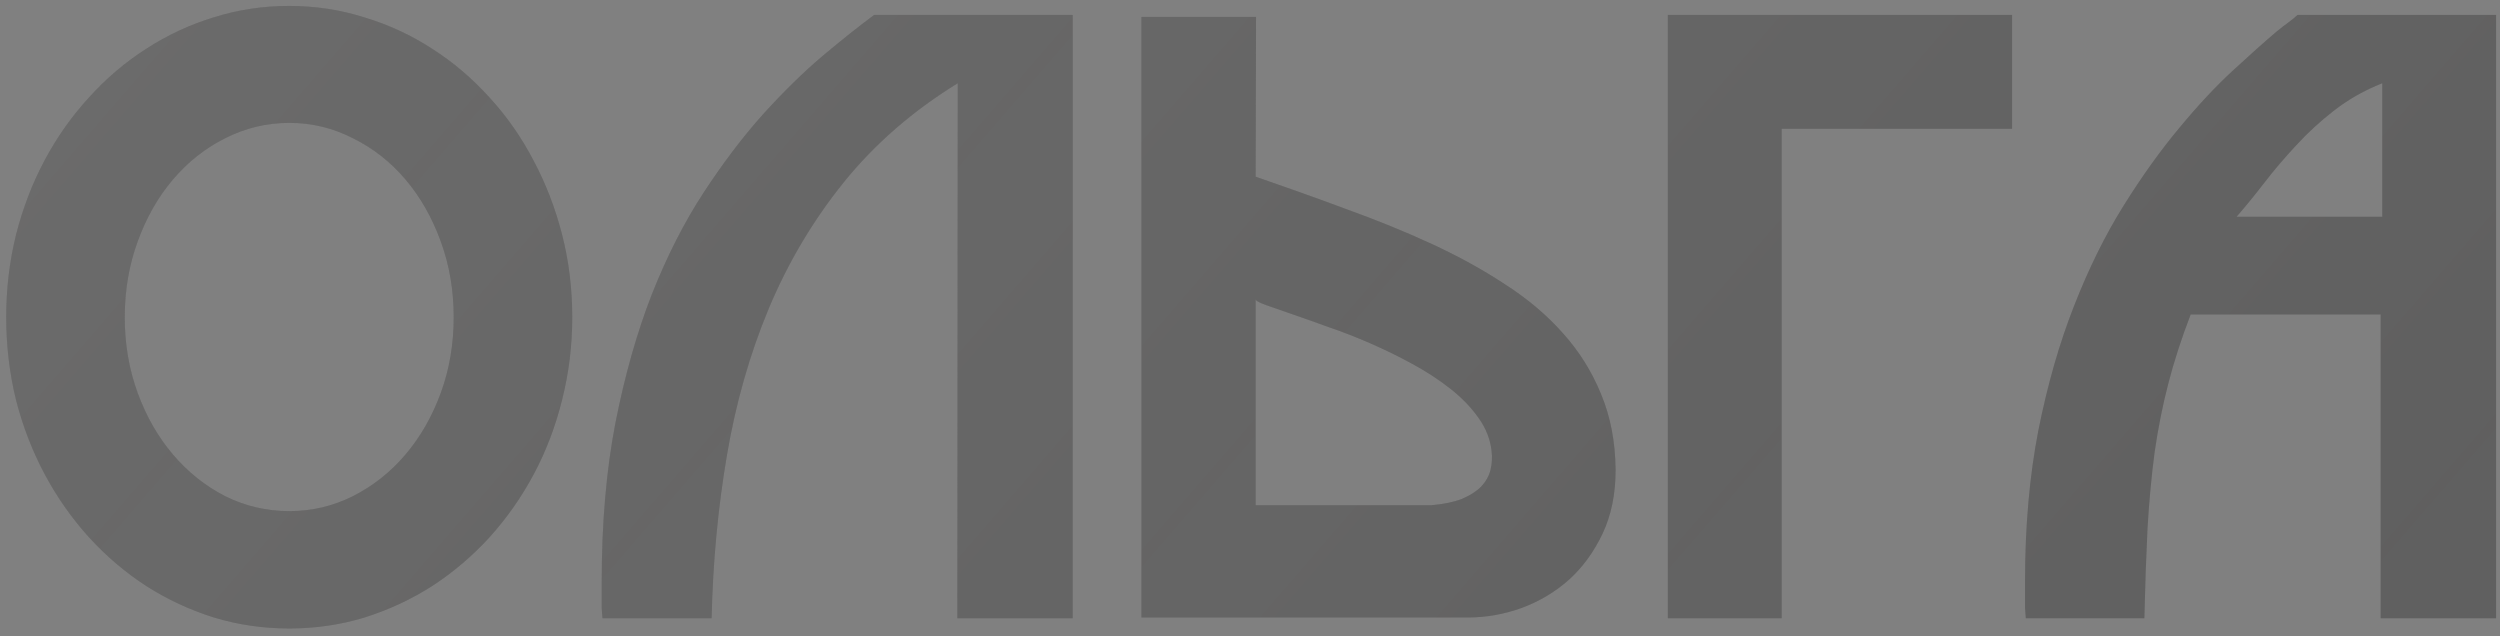 <?xml version="1.0" encoding="UTF-8"?> <svg xmlns="http://www.w3.org/2000/svg" width="279" height="71" viewBox="0 0 279 71" fill="none"><rect x="0" y="0" width="279" height="71" fill="#808080" stroke="none"/> <path d="M32.278 13.715C29.767 13.715 27.386 14.285 25.138 15.424C22.918 16.534 20.976 18.067 19.311 20.024C17.647 21.98 16.332 24.288 15.369 26.945C14.405 29.574 13.923 32.392 13.923 35.4C13.923 38.408 14.405 41.226 15.369 43.855C16.332 46.483 17.647 48.776 19.311 50.732C20.976 52.689 22.918 54.237 25.138 55.376C27.386 56.486 29.767 57.041 32.278 57.041C34.79 57.041 37.155 56.486 39.375 55.376C41.624 54.237 43.58 52.689 45.245 50.732C46.91 48.776 48.224 46.483 49.188 43.855C50.151 41.226 50.633 38.408 50.633 35.4C50.633 32.392 50.151 29.574 49.188 26.945C48.224 24.288 46.91 21.98 45.245 20.024C43.58 18.067 41.624 16.534 39.375 15.424C37.155 14.285 34.79 13.715 32.278 13.715ZM32.278 70.139C29.358 70.139 26.554 69.73 23.867 68.912C21.18 68.065 18.669 66.897 16.332 65.408C13.996 63.889 11.864 62.078 9.937 59.976C8.009 57.844 6.359 55.493 4.986 52.923C3.614 50.353 2.548 47.593 1.788 44.643C1.058 41.664 0.693 38.583 0.693 35.4C0.693 32.217 1.058 29.15 1.788 26.2C2.548 23.221 3.614 20.447 4.986 17.877C6.359 15.307 8.009 12.971 9.937 10.868C11.864 8.736 13.996 6.925 16.332 5.436C18.669 3.917 21.18 2.749 23.867 1.931C26.554 1.084 29.358 0.661 32.278 0.661C35.169 0.661 37.959 1.084 40.645 1.931C43.361 2.749 45.888 3.917 48.224 5.436C50.56 6.925 52.692 8.736 54.62 10.868C56.547 12.971 58.183 15.307 59.526 17.877C60.899 20.447 61.965 23.207 62.724 26.157C63.483 29.106 63.863 32.187 63.863 35.4C63.863 38.583 63.483 41.664 62.724 44.643C61.994 47.593 60.943 50.353 59.57 52.923C58.197 55.493 56.547 57.844 54.62 59.976C52.692 62.078 50.56 63.889 48.224 65.408C45.888 66.897 43.376 68.065 40.689 68.912C38.002 69.73 35.199 70.139 32.278 70.139ZM106.882 9.291C101.859 12.386 97.624 16.066 94.178 20.33C90.761 24.565 87.972 29.252 85.811 34.392C83.679 39.503 82.116 44.979 81.123 50.82C80.13 56.661 79.561 62.721 79.415 69H67.236C67.207 68.562 67.178 68.182 67.149 67.861C67.149 67.54 67.149 67.233 67.149 66.941C67.149 66.62 67.149 66.299 67.149 65.977C67.149 65.656 67.149 65.291 67.149 64.882C67.149 58.37 67.66 52.47 68.682 47.184C69.733 41.869 71.091 37.079 72.756 32.815C74.45 28.551 76.377 24.769 78.538 21.469C80.7 18.169 82.905 15.263 85.153 12.752C87.431 10.24 89.636 8.079 91.768 6.268C93.929 4.457 95.857 2.924 97.551 1.668H119.717V69H106.838L106.882 9.291ZM140.131 56.383H159.713C161.086 56.267 162.225 56.033 163.13 55.683C164.036 55.303 164.751 54.85 165.277 54.325C165.802 53.77 166.153 53.156 166.328 52.485C166.503 51.784 166.547 51.068 166.46 50.338C166.314 49.024 165.832 47.797 165.014 46.658C164.196 45.49 163.159 44.41 161.904 43.417C160.648 42.424 159.246 41.504 157.698 40.657C156.15 39.81 154.573 39.036 152.967 38.335C151.361 37.634 149.784 37.021 148.236 36.495C146.717 35.94 145.359 35.458 144.162 35.05C142.964 34.641 142.001 34.305 141.27 34.042C140.54 33.779 140.161 33.575 140.131 33.429V56.383ZM140.131 19.717C143.607 20.914 146.995 22.126 150.295 23.353C153.624 24.55 156.778 25.835 159.757 27.208C162.736 28.581 165.467 30.085 167.949 31.72C170.461 33.326 172.622 35.152 174.432 37.196C176.243 39.211 177.66 41.474 178.682 43.986C179.733 46.498 180.273 49.316 180.303 52.441C180.303 55.128 179.821 57.493 178.857 59.538C177.893 61.582 176.637 63.305 175.09 64.707C173.542 66.079 171.775 67.131 169.789 67.861C167.832 68.562 165.846 68.912 163.831 68.912H127.384V1.887H140.175L140.131 19.717ZM198.833 69H186.129V1.668H224.548V14.373H198.833V69ZM265.858 9.291C263.872 10.079 262.091 11.087 260.513 12.313C258.966 13.511 257.549 14.81 256.264 16.212C254.979 17.585 253.796 18.972 252.716 20.374C251.635 21.776 250.598 23.046 249.606 24.185H265.858V9.291ZM265.683 35.093H244.48C243.458 37.751 242.626 40.321 241.983 42.803C241.341 45.286 240.829 47.856 240.45 50.513C240.099 53.171 239.837 56.004 239.661 59.012C239.515 61.991 239.398 65.32 239.311 69H226.081C226.052 68.562 226.023 68.182 225.993 67.861C225.993 67.54 225.993 67.233 225.993 66.941C225.993 66.62 225.993 66.299 225.993 65.977C225.993 65.656 225.993 65.291 225.993 64.882C225.993 58.749 226.49 53.127 227.483 48.016C228.505 42.906 229.834 38.277 231.469 34.13C233.105 29.953 234.945 26.23 236.989 22.959C239.033 19.688 241.092 16.811 243.166 14.329C245.239 11.817 247.225 9.685 249.124 7.933C251.051 6.151 252.687 4.691 254.03 3.552C254.527 3.143 254.979 2.793 255.388 2.501C255.826 2.179 256.162 1.902 256.396 1.668H278.562V69H265.683V35.093Z" fill="#505050"></path> <path d="M32.278 13.715C29.767 13.715 27.386 14.285 25.138 15.424C22.918 16.534 20.976 18.067 19.311 20.024C17.647 21.98 16.332 24.288 15.369 26.945C14.405 29.574 13.923 32.392 13.923 35.4C13.923 38.408 14.405 41.226 15.369 43.855C16.332 46.483 17.647 48.776 19.311 50.732C20.976 52.689 22.918 54.237 25.138 55.376C27.386 56.486 29.767 57.041 32.278 57.041C34.79 57.041 37.155 56.486 39.375 55.376C41.624 54.237 43.58 52.689 45.245 50.732C46.91 48.776 48.224 46.483 49.188 43.855C50.151 41.226 50.633 38.408 50.633 35.4C50.633 32.392 50.151 29.574 49.188 26.945C48.224 24.288 46.91 21.98 45.245 20.024C43.58 18.067 41.624 16.534 39.375 15.424C37.155 14.285 34.79 13.715 32.278 13.715ZM32.278 70.139C29.358 70.139 26.554 69.73 23.867 68.912C21.18 68.065 18.669 66.897 16.332 65.408C13.996 63.889 11.864 62.078 9.937 59.976C8.009 57.844 6.359 55.493 4.986 52.923C3.614 50.353 2.548 47.593 1.788 44.643C1.058 41.664 0.693 38.583 0.693 35.4C0.693 32.217 1.058 29.15 1.788 26.2C2.548 23.221 3.614 20.447 4.986 17.877C6.359 15.307 8.009 12.971 9.937 10.868C11.864 8.736 13.996 6.925 16.332 5.436C18.669 3.917 21.18 2.749 23.867 1.931C26.554 1.084 29.358 0.661 32.278 0.661C35.169 0.661 37.959 1.084 40.645 1.931C43.361 2.749 45.888 3.917 48.224 5.436C50.56 6.925 52.692 8.736 54.62 10.868C56.547 12.971 58.183 15.307 59.526 17.877C60.899 20.447 61.965 23.207 62.724 26.157C63.483 29.106 63.863 32.187 63.863 35.4C63.863 38.583 63.483 41.664 62.724 44.643C61.994 47.593 60.943 50.353 59.57 52.923C58.197 55.493 56.547 57.844 54.62 59.976C52.692 62.078 50.56 63.889 48.224 65.408C45.888 66.897 43.376 68.065 40.689 68.912C38.002 69.73 35.199 70.139 32.278 70.139ZM106.882 9.291C101.859 12.386 97.624 16.066 94.178 20.33C90.761 24.565 87.972 29.252 85.811 34.392C83.679 39.503 82.116 44.979 81.123 50.82C80.13 56.661 79.561 62.721 79.415 69H67.236C67.207 68.562 67.178 68.182 67.149 67.861C67.149 67.54 67.149 67.233 67.149 66.941C67.149 66.62 67.149 66.299 67.149 65.977C67.149 65.656 67.149 65.291 67.149 64.882C67.149 58.37 67.66 52.47 68.682 47.184C69.733 41.869 71.091 37.079 72.756 32.815C74.45 28.551 76.377 24.769 78.538 21.469C80.7 18.169 82.905 15.263 85.153 12.752C87.431 10.24 89.636 8.079 91.768 6.268C93.929 4.457 95.857 2.924 97.551 1.668H119.717V69H106.838L106.882 9.291ZM140.131 56.383H159.713C161.086 56.267 162.225 56.033 163.13 55.683C164.036 55.303 164.751 54.85 165.277 54.325C165.802 53.77 166.153 53.156 166.328 52.485C166.503 51.784 166.547 51.068 166.46 50.338C166.314 49.024 165.832 47.797 165.014 46.658C164.196 45.49 163.159 44.41 161.904 43.417C160.648 42.424 159.246 41.504 157.698 40.657C156.15 39.81 154.573 39.036 152.967 38.335C151.361 37.634 149.784 37.021 148.236 36.495C146.717 35.94 145.359 35.458 144.162 35.05C142.964 34.641 142.001 34.305 141.27 34.042C140.54 33.779 140.161 33.575 140.131 33.429V56.383ZM140.131 19.717C143.607 20.914 146.995 22.126 150.295 23.353C153.624 24.55 156.778 25.835 159.757 27.208C162.736 28.581 165.467 30.085 167.949 31.72C170.461 33.326 172.622 35.152 174.432 37.196C176.243 39.211 177.66 41.474 178.682 43.986C179.733 46.498 180.273 49.316 180.303 52.441C180.303 55.128 179.821 57.493 178.857 59.538C177.893 61.582 176.637 63.305 175.09 64.707C173.542 66.079 171.775 67.131 169.789 67.861C167.832 68.562 165.846 68.912 163.831 68.912H127.384V1.887H140.175L140.131 19.717ZM198.833 69H186.129V1.668H224.548V14.373H198.833V69ZM265.858 9.291C263.872 10.079 262.091 11.087 260.513 12.313C258.966 13.511 257.549 14.81 256.264 16.212C254.979 17.585 253.796 18.972 252.716 20.374C251.635 21.776 250.598 23.046 249.606 24.185H265.858V9.291ZM265.683 35.093H244.48C243.458 37.751 242.626 40.321 241.983 42.803C241.341 45.286 240.829 47.856 240.45 50.513C240.099 53.171 239.837 56.004 239.661 59.012C239.515 61.991 239.398 65.32 239.311 69H226.081C226.052 68.562 226.023 68.182 225.993 67.861C225.993 67.54 225.993 67.233 225.993 66.941C225.993 66.62 225.993 66.299 225.993 65.977C225.993 65.656 225.993 65.291 225.993 64.882C225.993 58.749 226.49 53.127 227.483 48.016C228.505 42.906 229.834 38.277 231.469 34.13C233.105 29.953 234.945 26.23 236.989 22.959C239.033 19.688 241.092 16.811 243.166 14.329C245.239 11.817 247.225 9.685 249.124 7.933C251.051 6.151 252.687 4.691 254.03 3.552C254.527 3.143 254.979 2.793 255.388 2.501C255.826 2.179 256.162 1.902 256.396 1.668H278.562V69H265.683V35.093Z" fill="url(#paint0_linear_0_11)"></path> <defs> <linearGradient id="paint0_linear_0_11" x1="-1108.08" y1="-134.808" x2="39.947" y2="858.163" gradientUnits="userSpaceOnUse"> <stop stop-color="white" stop-opacity="0.4"></stop> <stop offset="1" stop-color="#FFFEFE" stop-opacity="0"></stop> </linearGradient> </defs> </svg> 